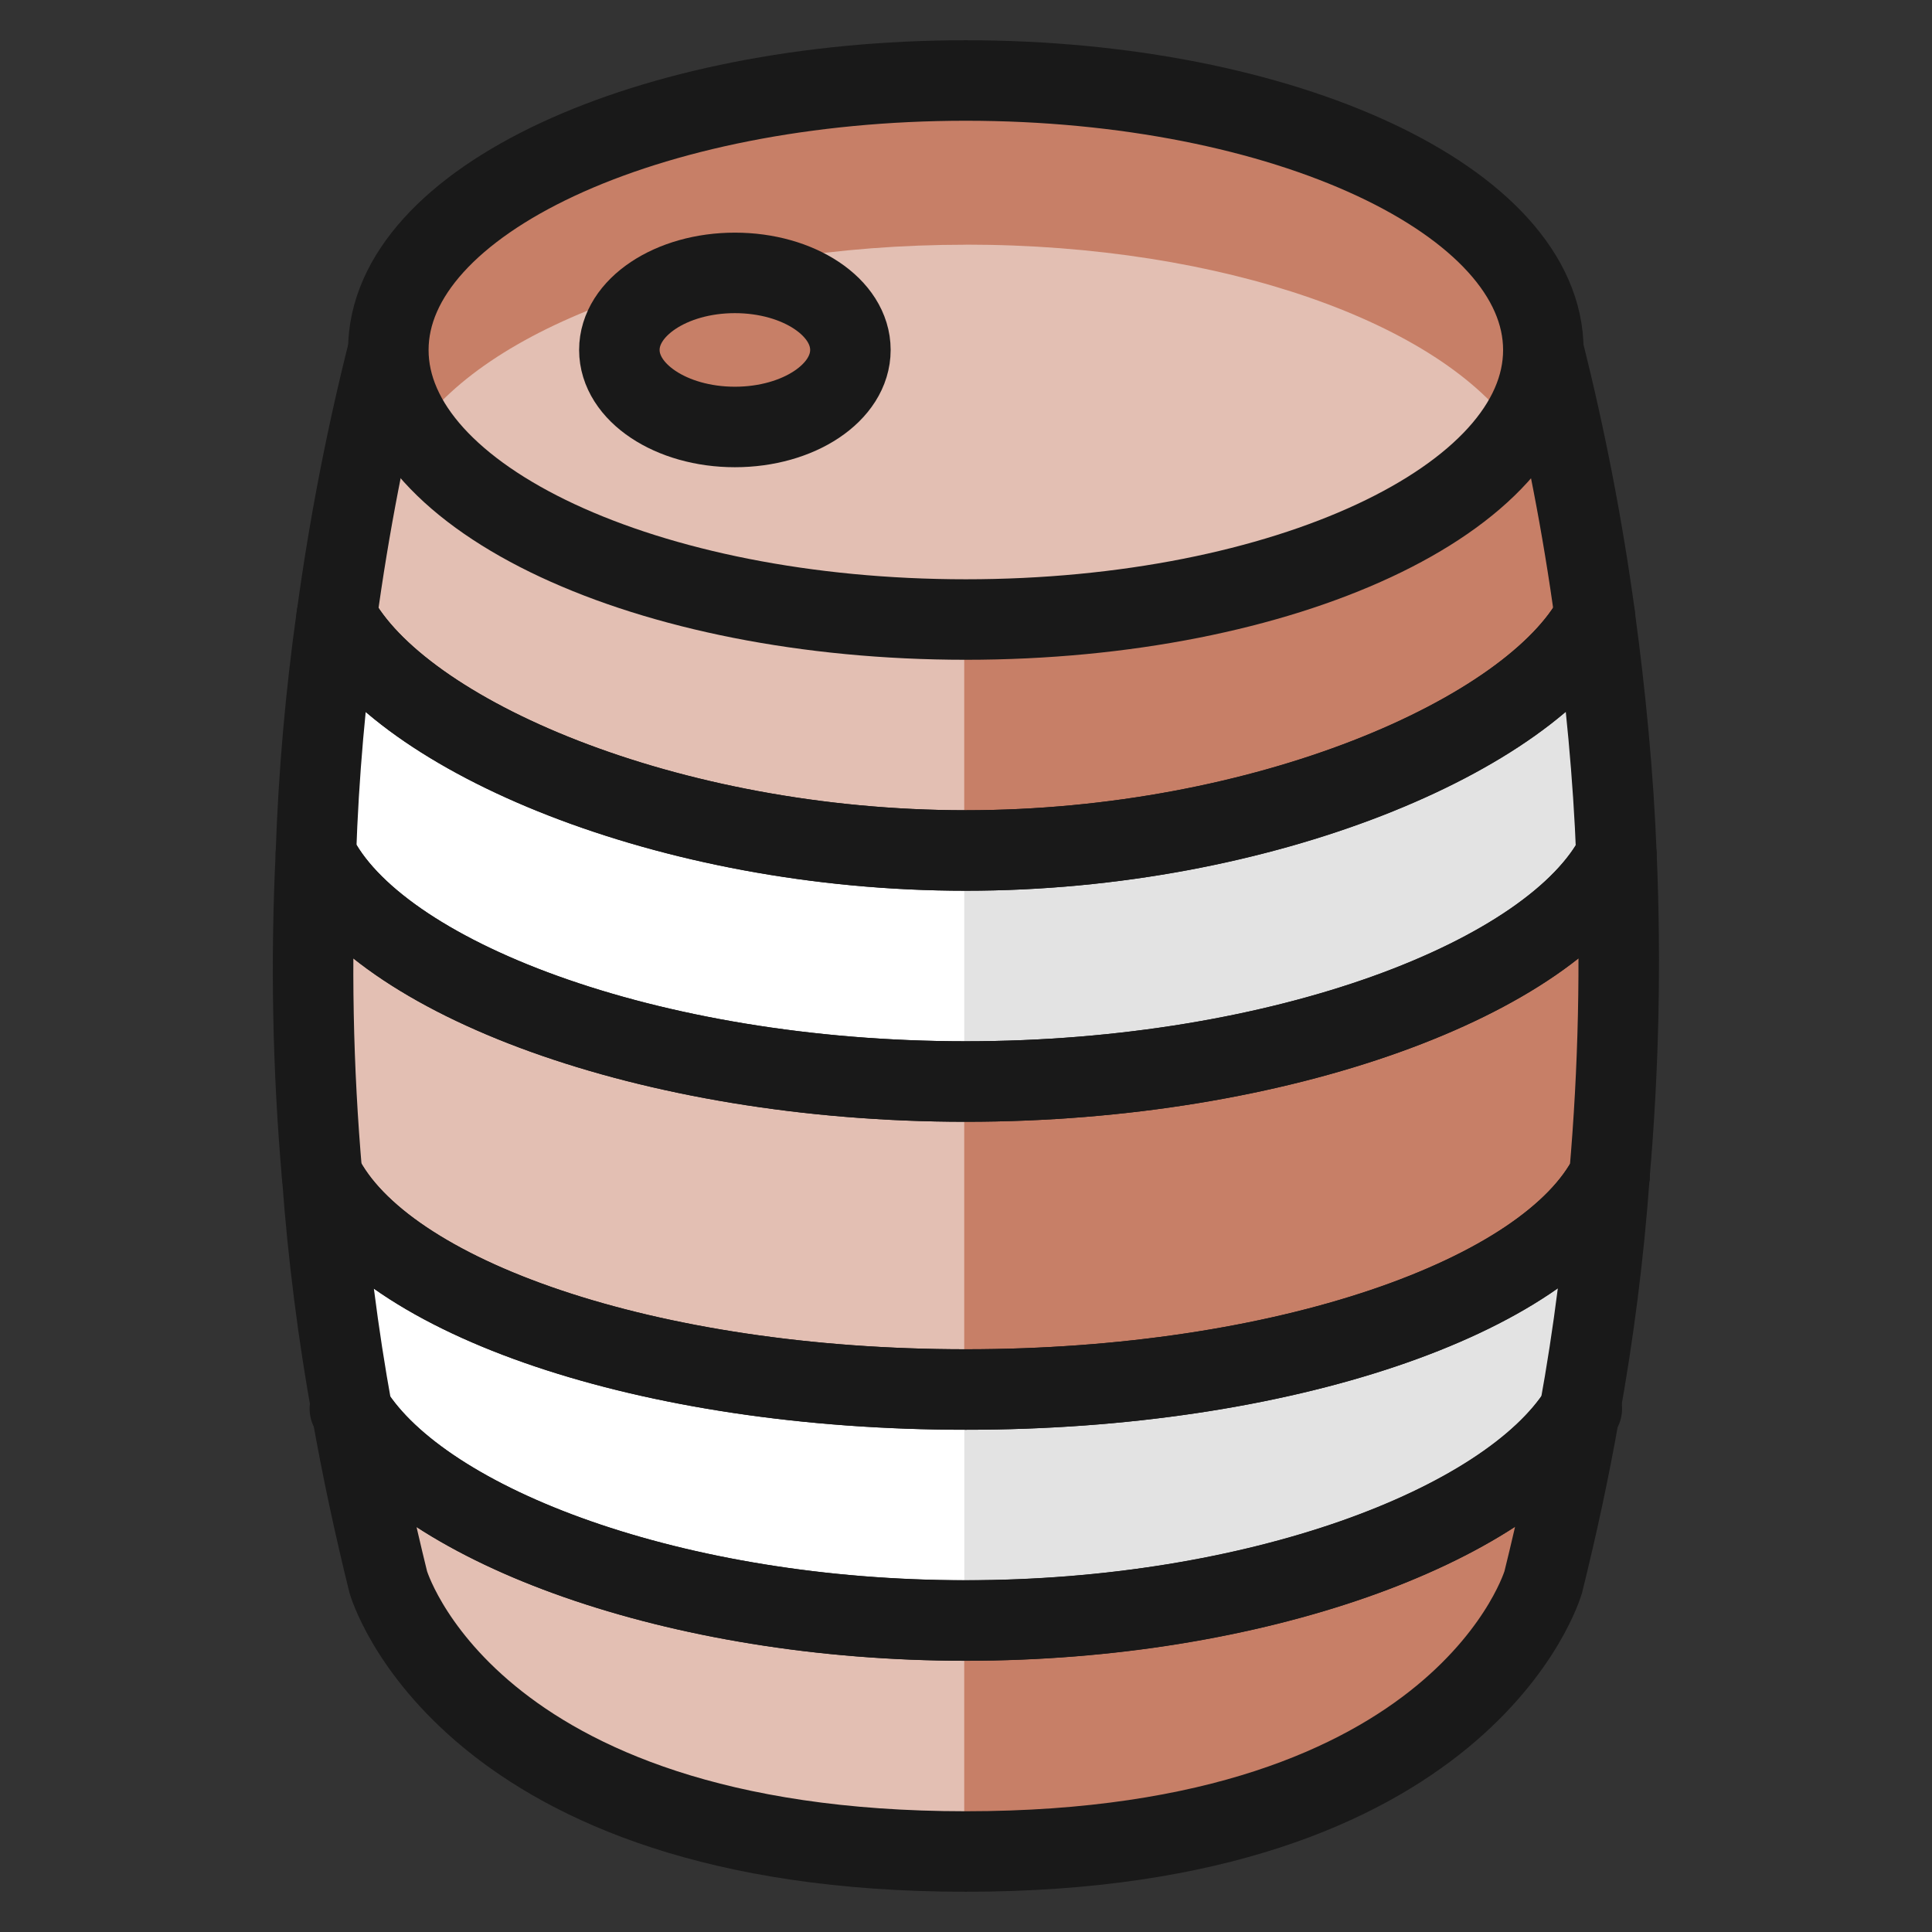 <svg xmlns="http://www.w3.org/2000/svg" fill="none" viewBox="0 0 24 24" id="Wine-Barrel-1--Streamline-Ultimate"><rect x="0" y="0" width="24" height="24" fill="#333333" stroke="none"/><desc>Wine Barrel 1 Streamline Icon: https://streamlinehq.com</desc><path fill="#fff" d="M19.994 14.602c-0.072 0.985 -0.196 1.965 -0.373 2.937 -0.909 1.425 -4.027 2.592 -7.623 2.592 -3.597 0 -6.724 -1.167 -7.623 -2.592 -0.177 -0.972 -0.301 -1.952 -0.373 -2.937 0.765 1.521 4.056 2.659 7.997 2.659 3.941 0 7.231 -1.148 7.997 -2.659Z" stroke-width="1"></path><path fill="#e3bfb3" d="M19.621 17.538c-0.124 0.708 -0.277 1.416 -0.45 2.114 0 0 -0.957 3.348 -7.174 3.348s-7.174 -3.348 -7.174 -3.348c-0.172 -0.698 -0.325 -1.406 -0.45 -2.114 0.899 1.425 4.027 2.592 7.623 2.592 3.596 0 6.715 -1.167 7.623 -2.592Z" stroke-width="1"></path><path fill="#fff" d="M20.08 10.623c-0.784 1.521 -4.151 2.812 -8.083 2.812 -3.95 0 -7.327 -1.301 -8.073 -2.822 0.033 -0.989 0.12 -1.976 0.258 -2.956 0.794 1.483 4.123 2.908 7.815 2.908 3.692 0 7.022 -1.435 7.815 -2.908 0.134 0.985 0.23 1.98 0.268 2.965Z" stroke-width="1"></path><path fill="#e3bfb3" d="M4.183 7.657c0.152 -1.114 0.365 -2.219 0.641 -3.31H19.172c0.275 1.09 0.489 2.195 0.641 3.31 -0.794 1.473 -4.113 2.908 -7.815 2.908 -3.702 0 -7.021 -1.425 -7.815 -2.908Z" stroke-width="1"></path><path fill="#e3bfb3" d="M19.994 14.602c-0.765 1.511 -4.056 2.659 -7.997 2.659 -3.941 0 -7.23 -1.138 -7.996 -2.659 -0.116 -1.326 -0.142 -2.659 -0.077 -3.989 0.746 1.521 4.123 2.822 8.073 2.822 3.931 0 7.298 -1.291 8.083 -2.812 0.057 1.327 0.029 2.656 -0.087 3.979Z" stroke-width="1"></path><path fill="#e3e3e3" d="M19.994 14.602c-0.072 0.985 -0.197 1.965 -0.373 2.937 -0.909 1.425 -4.027 2.592 -7.623 2.592h-0.019v-2.869h0.019c3.941 0 7.231 -1.148 7.997 -2.659Z" stroke-width="1"></path><path fill="#c77f67" d="M19.621 17.538c-0.124 0.708 -0.277 1.416 -0.45 2.114 0 0 -0.957 3.348 -7.174 3.348h-0.019v-2.87h0.019c3.597 0 6.715 -1.167 7.623 -2.592Z" stroke-width="1"></path><path fill="#e3e3e3" d="M20.08 10.623c-0.784 1.521 -4.151 2.812 -8.083 2.812h-0.019v-2.869h0.019c3.702 0 7.021 -1.435 7.815 -2.908 0.134 0.985 0.23 1.98 0.268 2.965Z" stroke-width="1"></path><path fill="#c77f67" d="M19.812 7.657c-0.794 1.473 -4.113 2.908 -7.815 2.908h-0.019V4.348h7.193c0.275 1.09 0.489 2.195 0.641 3.31Z" stroke-width="1"></path><path fill="#c77f67" d="M19.994 14.602c-0.765 1.511 -4.056 2.659 -7.997 2.659h-0.019v-3.826h0.019c3.931 0 7.298 -1.291 8.083 -2.812 0.057 1.327 0.029 2.656 -0.086 3.979Z" stroke-width="1"></path><path stroke="#191919" stroke-linecap="round" stroke-linejoin="round" d="M19.994 14.602c-0.072 0.985 -0.196 1.965 -0.373 2.937 -0.909 1.425 -4.027 2.592 -7.623 2.592 -3.597 0 -6.724 -1.167 -7.623 -2.592 -0.177 -0.972 -0.301 -1.952 -0.373 -2.937 0.765 1.521 4.056 2.659 7.997 2.659 3.941 0 7.231 -1.148 7.997 -2.659Z" stroke-width="1"></path><path stroke="#191919" stroke-linecap="round" stroke-linejoin="round" d="M19.621 17.538c-0.124 0.708 -0.277 1.416 -0.45 2.114 0 0 -0.957 3.348 -7.174 3.348s-7.174 -3.348 -7.174 -3.348c-0.172 -0.698 -0.325 -1.406 -0.45 -2.114 0.899 1.425 4.027 2.592 7.623 2.592 3.596 0 6.715 -1.167 7.623 -2.592Z" stroke-width="1"></path><path stroke="#191919" stroke-linecap="round" stroke-linejoin="round" d="M20.08 10.623c-0.784 1.521 -4.151 2.812 -8.083 2.812 -3.95 0 -7.327 -1.301 -8.073 -2.822 0.033 -0.989 0.12 -1.976 0.258 -2.956 0.794 1.483 4.123 2.908 7.815 2.908 3.692 0 7.022 -1.435 7.815 -2.908 0.134 0.985 0.23 1.98 0.268 2.965Z" stroke-width="1"></path><path stroke="#191919" stroke-linecap="round" stroke-linejoin="round" d="M4.183 7.657c0.152 -1.114 0.365 -2.219 0.641 -3.31H19.172c0.275 1.09 0.489 2.195 0.641 3.31 -0.794 1.473 -4.113 2.908 -7.815 2.908 -3.702 0 -7.021 -1.425 -7.815 -2.908Z" stroke-width="1"></path><path stroke="#191919" stroke-linecap="round" stroke-linejoin="round" d="M19.994 14.602c-0.765 1.511 -4.056 2.659 -7.997 2.659 -3.941 0 -7.23 -1.138 -7.996 -2.659 -0.116 -1.326 -0.142 -2.659 -0.077 -3.989 0.746 1.521 4.123 2.822 8.073 2.822 3.931 0 7.298 -1.291 8.083 -2.812 0.057 1.327 0.029 2.656 -0.087 3.979Z" stroke-width="1"></path><path fill="#e3bfb3" d="M11.998 7.696c3.962 0 7.174 -1.499 7.174 -3.348S15.959 1 11.998 1C8.037 1 4.824 2.499 4.824 4.348s3.212 3.348 7.174 3.348Z" stroke-width="1"></path><path fill="#c77f67" d="M11.998 3.039c3.2 0 5.908 0.979 6.832 2.328 0.216 -0.297 0.335 -0.652 0.342 -1.02C19.172 2.499 15.96 1 11.998 1 8.036 1 4.824 2.499 4.824 4.348c0.007 0.366 0.126 0.722 0.341 1.02 0.925 -1.35 3.633 -2.328 6.832 -2.328Z" stroke-width="1"></path><path stroke="#191919" stroke-linecap="round" stroke-linejoin="round" d="M11.998 7.696c3.962 0 7.174 -1.499 7.174 -3.348S15.959 1 11.998 1C8.037 1 4.824 2.499 4.824 4.348s3.212 3.348 7.174 3.348Z" stroke-width="1"></path><path stroke="#191919" stroke-linecap="round" stroke-linejoin="round" d="M19.65 17.5c-0.01 0.01 -0.019 0.029 -0.029 0.038" stroke-width="1"></path><path stroke="#191919" stroke-linecap="round" stroke-linejoin="round" d="M4.375 17.538c-0.01 -0.01 -0.019 -0.029 -0.029 -0.038" stroke-width="1"></path><path fill="#c77f67" stroke="#191919" stroke-linecap="round" stroke-linejoin="round" d="M9.129 5.304c0.793 0 1.435 -0.428 1.435 -0.957 0 -0.529 -0.642 -0.957 -1.435 -0.957 -0.793 0 -1.435 0.429 -1.435 0.957s0.643 0.957 1.435 0.957Z" stroke-width="1"></path></svg>